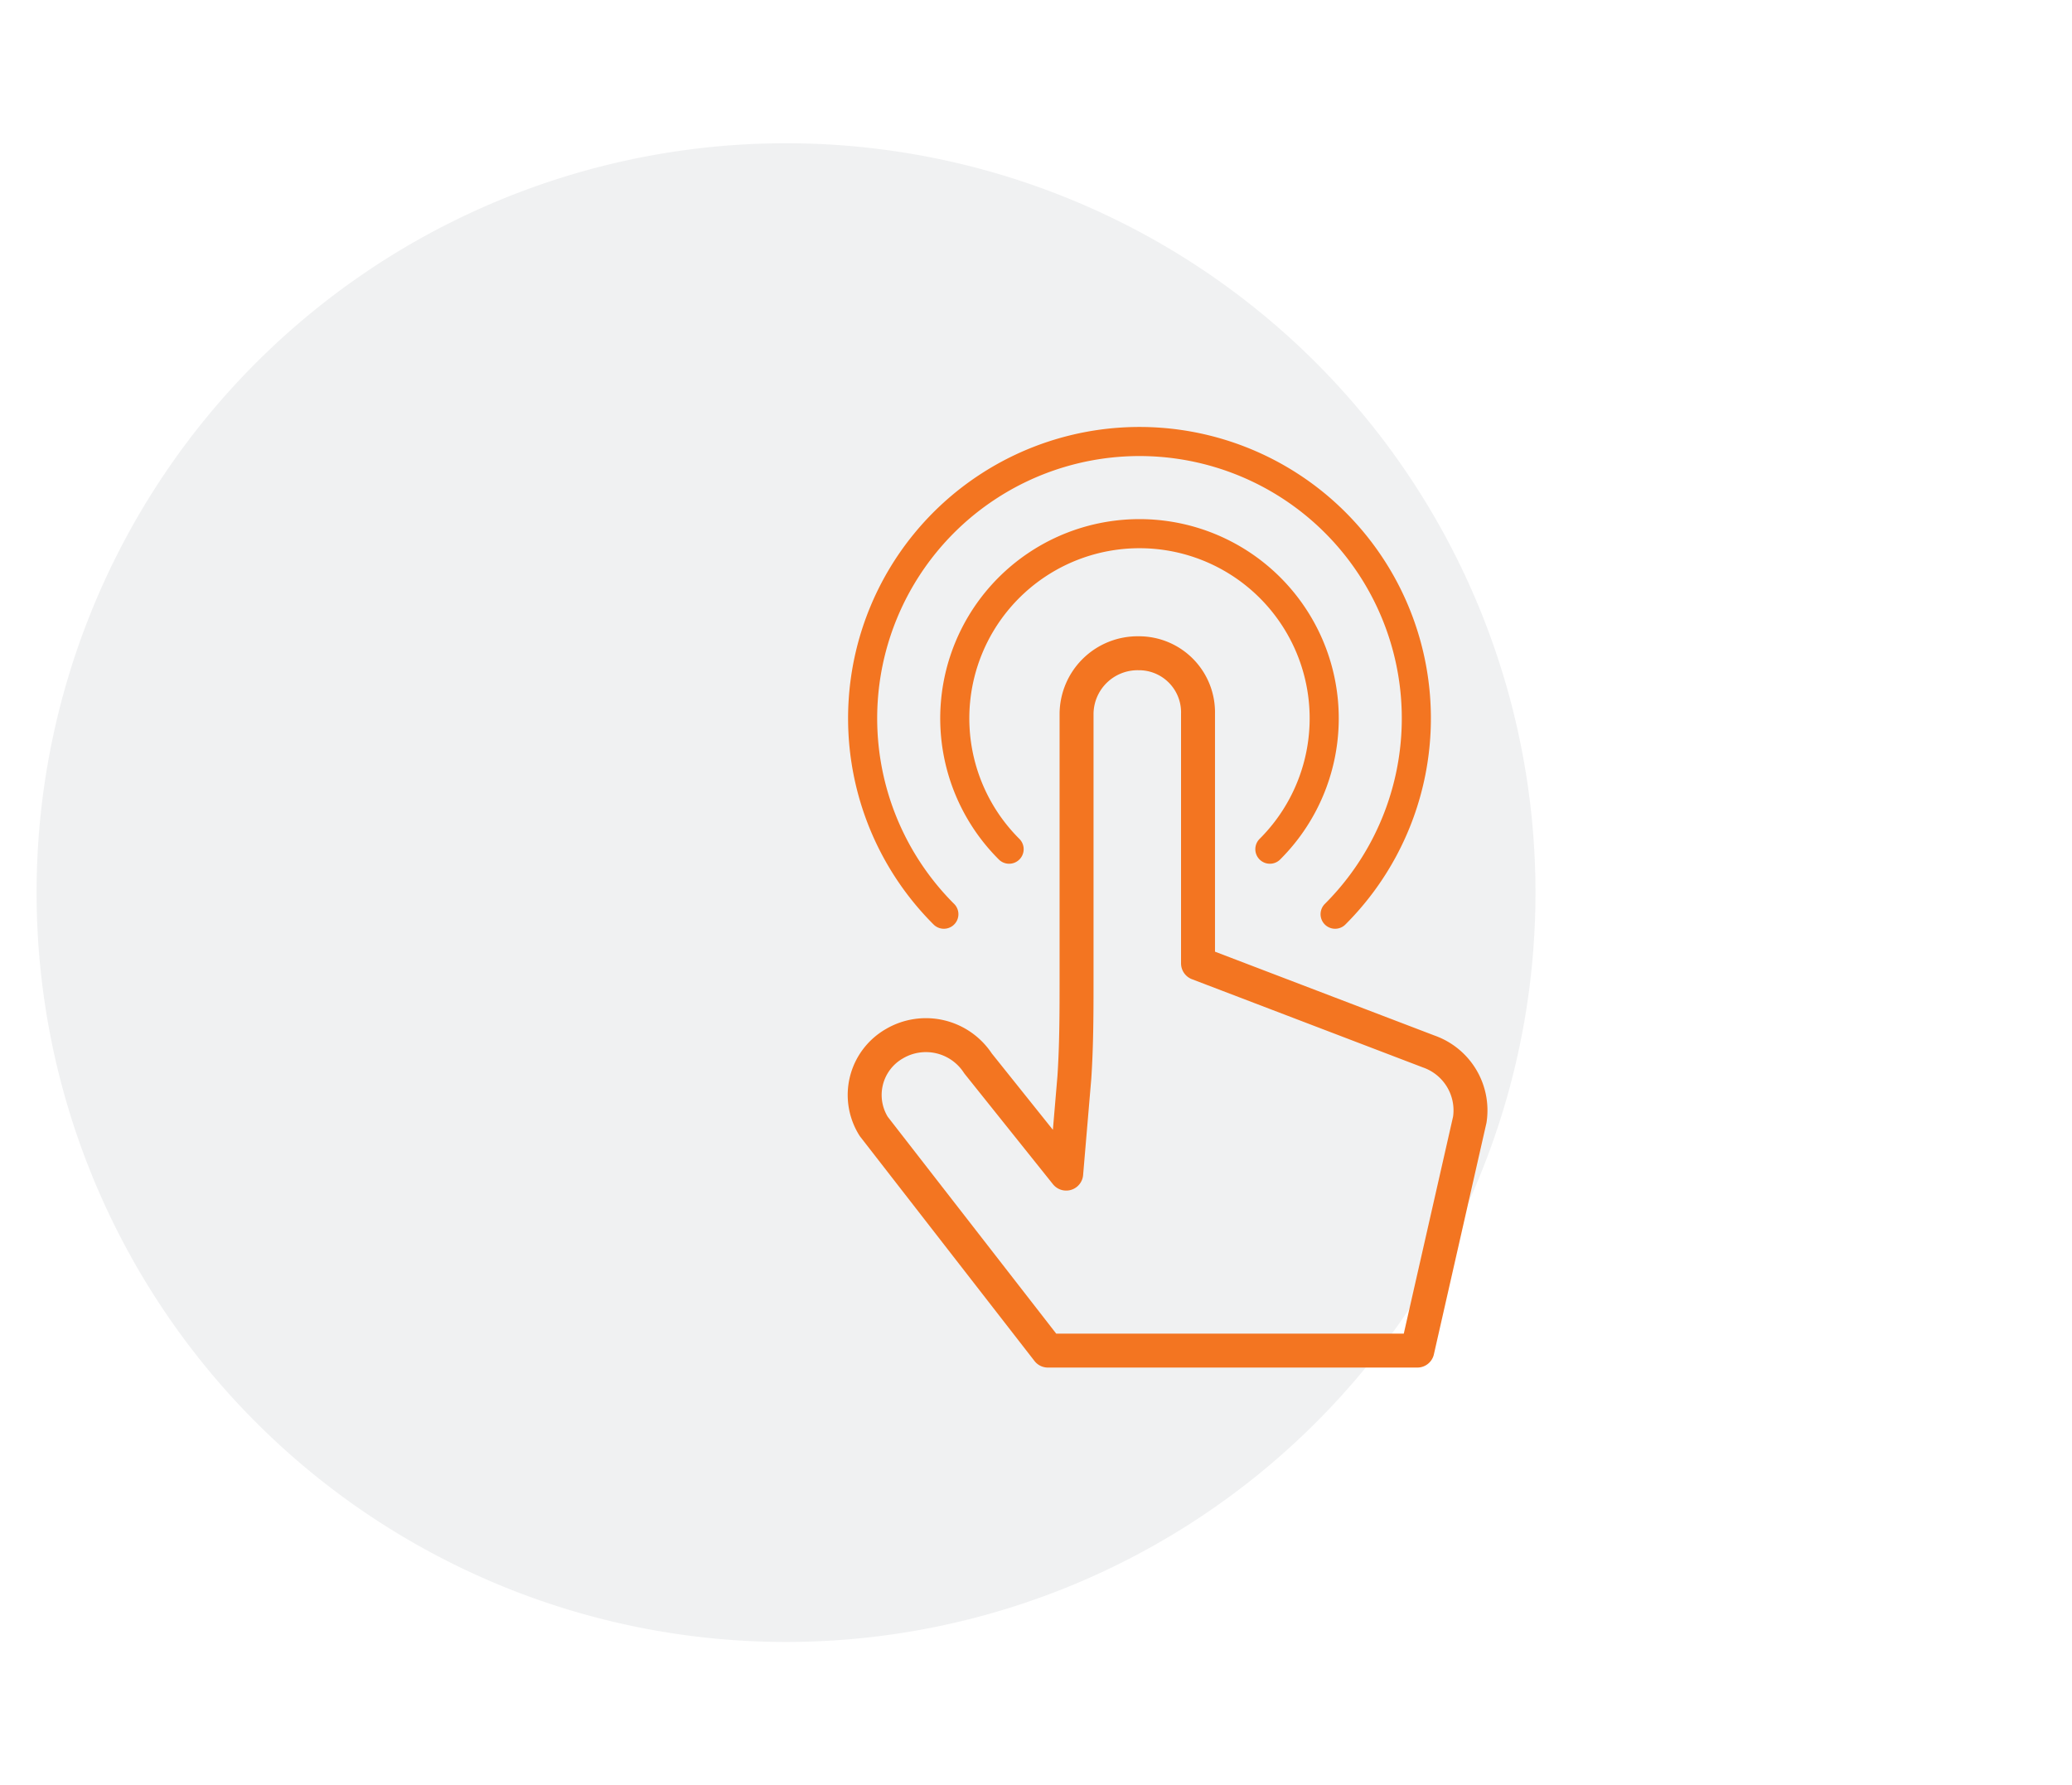 <svg xmlns="http://www.w3.org/2000/svg" viewBox="0 0 94 81"><defs><style>.cls-1{fill:#0a1b2a;fill-rule:evenodd;opacity:0.06;isolation:isolate;}.cls-2,.cls-3{fill:none;stroke:#f37521;}.cls-2{stroke-linecap:round;stroke-miterlimit:10;stroke-width:1.32px;}.cls-3{stroke-linejoin:round;stroke-width:1.54px;}</style></defs><g id="Layer_2" data-name="Layer 2"><g id="Benefits"><g id="Group-10"><g id="Icon-Circle-DevOpsSec"><path id="Rectangle" class="cls-1" d="M35.66,6.5h0a34,34,0,0,1,34,34h0a34,34,0,0,1-34,34h0a34,34,0,0,1-34-34h0A34,34,0,0,1,35.66,6.5Z"/></g></g></g></g><g id="Layer_1" data-name="Layer 1"><path class="cls-2" d="M45.78,38.53a8.38,8.38,0,1,1,11.83,0"/><path class="cls-2" d="M42.82,41.48a12.56,12.56,0,1,1,17.75,0"/><path class="cls-3" d="M64.3,61.28,66.68,50.8a2.83,2.83,0,0,0-1.86-3.09l-10.47-4V32.39a2.68,2.68,0,0,0-2.7-2.75h0a2.77,2.77,0,0,0-2.81,2.75v12c0,1.5,0,3-.1,4.5l-.37,4.36-4-5a2.82,2.82,0,0,0-3.8-.89h0a2.68,2.68,0,0,0-.93,3.75l7.9,10.17Z"/></g></svg>